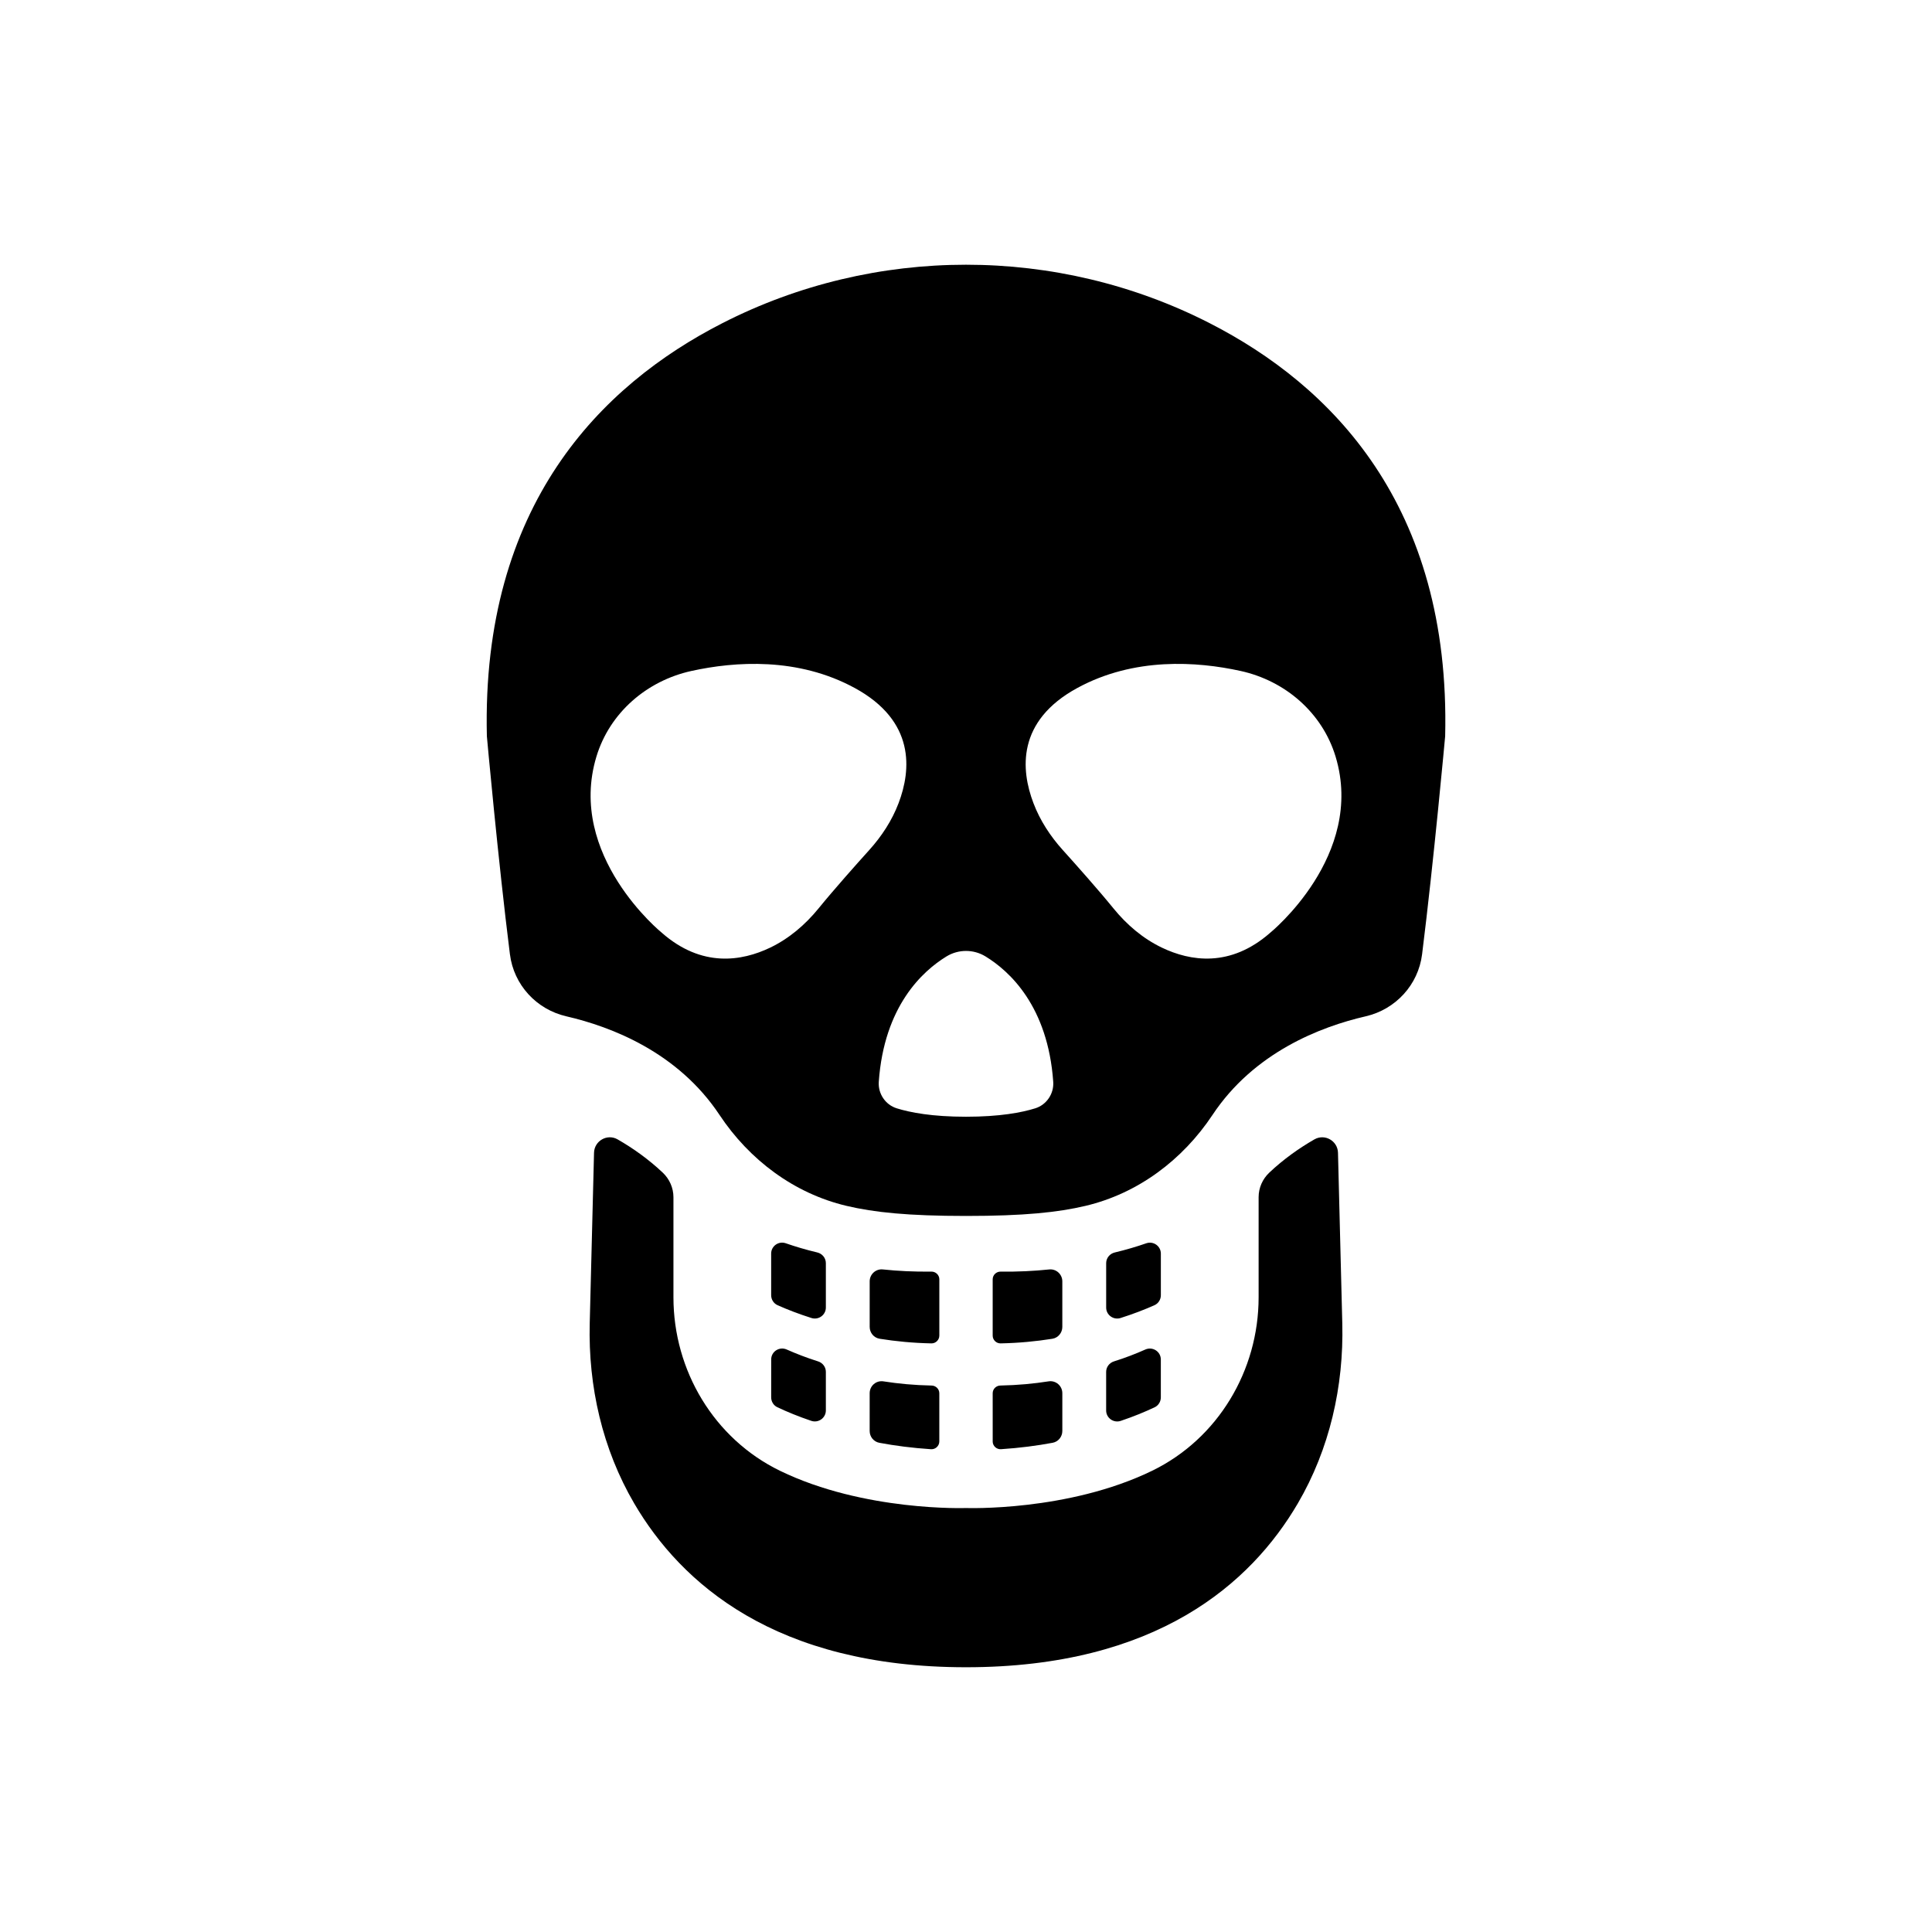 <?xml version="1.0" encoding="UTF-8"?>
<!-- Uploaded to: SVG Repo, www.svgrepo.com, Generator: SVG Repo Mixer Tools -->
<svg fill="#000000" width="800px" height="800px" version="1.1" viewBox="144 144 512 512" xmlns="http://www.w3.org/2000/svg">
 <g>
  <path d="m390.83 500.01c1.148 0.023 2.102-0.922 2.102-2.07v-14.902c0-1.152-0.957-2.062-2.106-2.047-4.613 0.059-8.895-0.16-12.871-0.578-1.867-0.195-3.481 1.285-3.481 3.16v12.074c0 1.547 1.109 2.891 2.637 3.137 4.238 0.68 8.805 1.129 13.719 1.227z"/>
  <path d="m374.47 523.23c0 1.52 1.066 2.844 2.559 3.125 4.176 0.781 8.723 1.375 13.699 1.703 1.184 0.074 2.199-0.879 2.199-2.066v-12.766c0-1.121-0.918-2.023-2.039-2.043-4.602-0.09-8.844-0.492-12.773-1.109-1.922-0.301-3.644 1.191-3.644 3.137z"/>
  <path d="m350.06 489.89c2.68 1.195 5.684 2.352 8.996 3.398 1.875 0.594 3.805-0.809 3.805-2.777v-11.766c0-1.359-0.953-2.516-2.273-2.832-3.043-0.723-5.82-1.551-8.34-2.43-1.902-0.664-3.883 0.719-3.883 2.734v11.023c0.004 1.141 0.656 2.184 1.695 2.648z"/>
  <path d="m348.37 514.31c0 1.113 0.621 2.141 1.629 2.617 2.644 1.25 5.641 2.481 9 3.613 1.887 0.637 3.863-0.766 3.863-2.758v-10.23c0-1.277-0.852-2.391-2.07-2.773-3.043-0.961-5.801-2.031-8.297-3.141-1.941-0.863-4.121 0.516-4.121 2.641z"/>
  <path d="m279.14 396.91c1.012 8.078 7.004 14.59 14.938 16.422 11.988 2.766 29.59 9.543 40.609 26.141 7.902 11.902 19.734 20.797 33.637 24.09 7.328 1.734 16.336 2.676 31.68 2.676 15.348 0 24.352-0.941 31.68-2.676 13.902-3.293 25.73-12.188 33.637-24.09 11.02-16.598 28.617-23.379 40.609-26.141 7.934-1.828 13.922-8.344 14.938-16.422 3.117-24.848 6.117-57.812 6.117-57.812 1.477-61.273-30.27-93.016-62.383-109.44-40.41-20.672-88.773-20.672-129.19 0-32.113 16.426-63.855 48.168-62.383 109.44-0.008 0 2.988 32.965 6.109 57.812zm150.32-70.566c15.102-8.238 31.77-7.062 43.285-4.539 11.863 2.598 21.691 11.09 25.203 22.711 7.926 26.238-17.352 46.691-17.352 46.691-10.598 9.293-21.195 7.516-28.68 3.93-5.023-2.406-9.32-6.082-12.836-10.402-4.109-5.051-10.09-11.762-13.438-15.473-3.301-3.664-6.023-7.824-7.773-12.438-3.352-8.801-4.457-21.73 11.59-30.48zm-34.633 71.121c3.172-1.941 7.176-1.941 10.348 0 6.371 3.898 16.527 13.188 17.941 33.223 0.223 3.141-1.754 6.09-4.762 7.027-3.582 1.117-9.402 2.231-18.355 2.231s-14.773-1.117-18.355-2.231c-3.008-0.938-4.981-3.883-4.758-7.027 1.414-20.039 11.57-29.324 17.941-33.223zm-92.773-52.949c3.512-11.625 13.344-20.113 25.207-22.711 11.516-2.523 28.184-3.699 43.285 4.539 16.047 8.75 14.938 21.676 11.594 30.484-1.75 4.613-4.473 8.773-7.777 12.438-3.348 3.711-9.328 10.422-13.438 15.473-3.519 4.32-7.812 7.992-12.836 10.402-7.488 3.586-18.086 5.367-28.68-3.93-0.004 0-25.281-20.453-17.355-46.695z"/>
  <path d="m319.63 454.76c-3.781-3.566-7.863-6.461-11.953-8.809-2.742-1.578-6.172 0.375-6.254 3.539l-1.141 45.242c-0.422 16.664 3.367 33.297 11.785 47.684 12.379 21.156 37.41 43.422 87.934 43.422s75.555-22.27 87.934-43.422c8.418-14.387 12.203-31.02 11.785-47.684l-1.141-45.242c-0.078-3.164-3.508-5.113-6.254-3.539-4.086 2.348-8.172 5.242-11.953 8.809-1.793 1.691-2.828 4.039-2.828 6.504v26.535c0 19.418-10.773 37.48-28.234 45.973-22.328 10.855-49.301 9.871-49.305 9.871s-26.977 0.984-49.305-9.871c-17.465-8.492-28.234-26.555-28.234-45.973v-26.535c-0.004-2.461-1.043-4.812-2.836-6.504z"/>
  <path d="m409.17 500.01c4.918-0.098 9.48-0.547 13.719-1.223 1.527-0.242 2.637-1.59 2.637-3.137v-12.074c0-1.879-1.613-3.352-3.477-3.16-3.977 0.414-8.258 0.637-12.871 0.574-1.148-0.016-2.106 0.898-2.106 2.047v14.902c-0.004 1.148 0.949 2.094 2.098 2.07z"/>
  <path d="m407.07 525.99c0 1.188 1.016 2.141 2.199 2.062 4.977-0.328 9.523-0.922 13.699-1.703 1.492-0.277 2.559-1.605 2.559-3.121v-10.02c0-1.945-1.723-3.438-3.644-3.137-3.926 0.617-8.172 1.02-12.773 1.109-1.125 0.02-2.039 0.922-2.039 2.043l0.004 12.766z"/>
  <path d="m440.95 493.29c3.309-1.047 6.312-2.203 8.996-3.398 1.043-0.465 1.691-1.508 1.691-2.644v-11.023c0-2.012-1.98-3.398-3.879-2.734-2.519 0.879-5.297 1.703-8.34 2.43-1.32 0.312-2.273 1.473-2.273 2.832v11.766c-0.004 1.965 1.926 3.363 3.805 2.773z"/>
  <path d="m437.14 517.79c0 1.992 1.973 3.394 3.863 2.758 3.359-1.129 6.356-2.359 9-3.613 1.008-0.477 1.629-1.504 1.629-2.617v-10.035c0-2.121-2.184-3.504-4.121-2.641-2.496 1.113-5.258 2.184-8.301 3.141-1.219 0.387-2.07 1.496-2.07 2.773z"/>
 </g>
</svg>